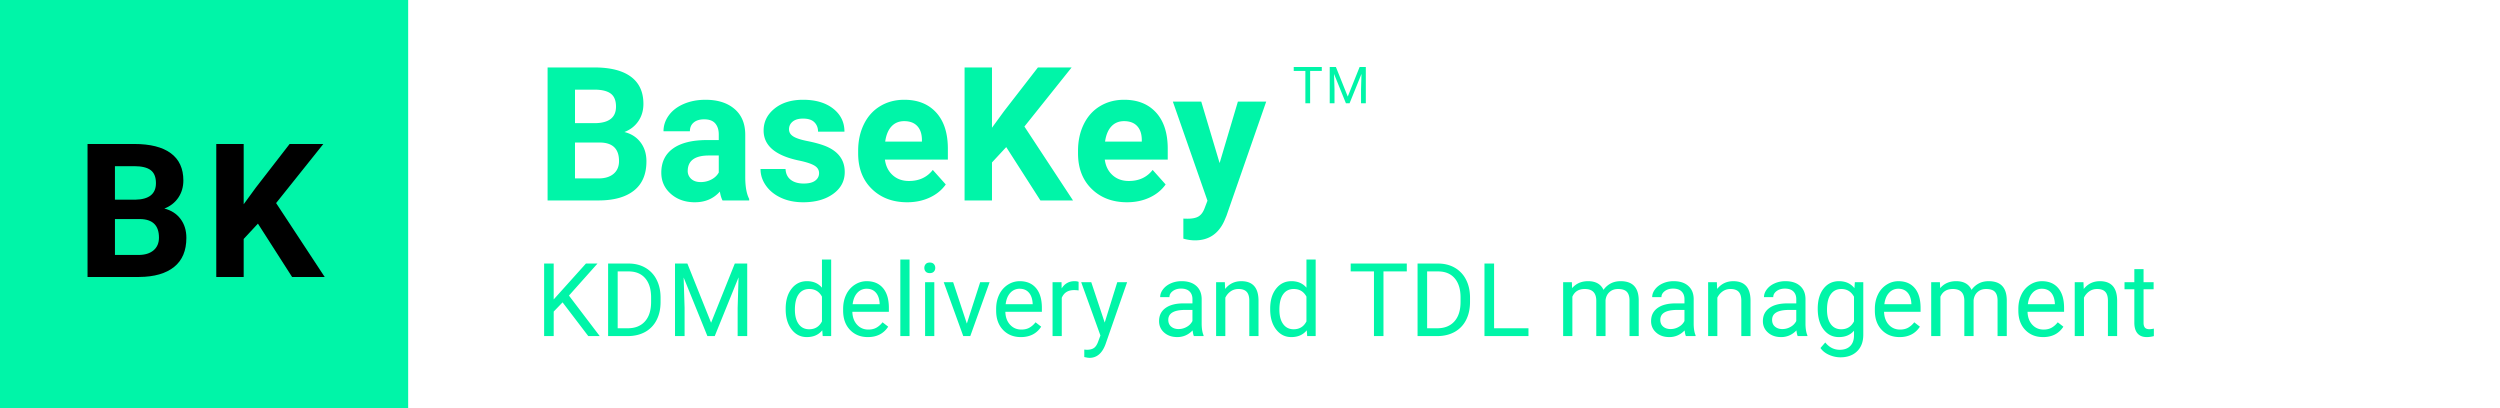 <svg xmlns="http://www.w3.org/2000/svg" width="343" height="56"><g fill="none" fill-rule="evenodd"><path fill="#00F5A8" d="M0 0h56v56H0z"></path><path fill="#000" fill-rule="nonzero" d="M19.103 38c2.072-.017 3.668-.476 4.788-1.379 1.12-.902 1.679-2.23 1.679-3.985 0-1.028-.27-1.897-.808-2.607-.54-.71-1.277-1.182-2.212-1.416.818-.317 1.458-.817 1.917-1.498.46-.68.69-1.468.69-2.362 0-1.637-.573-2.88-1.718-3.728-1.144-.848-2.824-1.272-5.038-1.272H12.01V38h7.093Zm-.551-10.603h-2.783v-4.599h2.632c1.036 0 1.795.182 2.275.545.48.364.72.959.72 1.786 0 1.479-.948 2.235-2.844 2.268Zm.438 7.583h-3.22v-4.926h3.446c1.73.025 2.594.873 2.594 2.544 0 .744-.248 1.327-.746 1.749-.497.422-1.188.633-2.074.633ZM33.433 38v-5.214l1.955-2.105L40.075 38h4.474l-6.667-10.139 6.48-8.108h-4.625l-4.65 6.003-1.654 2.268v-8.271h-3.76V38h3.76Z"></path><path fill="#00F5A8" fill-rule="nonzero" d="M82.223 27.5c2.072-.017 3.668-.476 4.787-1.379 1.12-.902 1.68-2.23 1.68-3.985 0-1.028-.27-1.897-.809-2.607-.539-.71-1.276-1.182-2.212-1.416.819-.317 1.458-.817 1.918-1.498.46-.68.689-1.468.689-2.362 0-1.637-.572-2.88-1.717-3.728-1.145-.848-2.824-1.272-5.038-1.272h-6.392V27.5h7.094Zm-.552-10.603H78.89v-4.599h2.632c1.036 0 1.794.182 2.274.545.48.364.721.959.721 1.786 0 1.479-.948 2.235-2.845 2.268Zm.439 7.583h-3.221v-4.926h3.446c1.73.025 2.595.873 2.595 2.544 0 .744-.249 1.327-.746 1.749-.497.422-1.189.633-2.074.633Zm13.234 3.27c1.404 0 2.544-.488 3.422-1.466.075.485.196.89.363 1.216h3.66v-.213c-.351-.66-.531-1.633-.54-2.92v-5.878c0-1.52-.49-2.7-1.472-3.54-.982-.84-2.308-1.26-3.979-1.26-1.103 0-2.097.19-2.983.57-.885.38-1.57.905-2.055 1.573-.485.669-.727 1.395-.727 2.18h3.622c0-.509.173-.91.52-1.202.347-.293.825-.439 1.435-.439.693 0 1.201.188 1.523.564.321.376.482.877.482 1.504v.777h-1.667c-2.013.008-3.553.397-4.618 1.166-1.065.768-1.598 1.871-1.598 3.308 0 1.17.437 2.139 1.31 2.908.873.768 1.974 1.153 3.302 1.153Zm.79-2.769c-.552 0-.986-.146-1.304-.439a1.45 1.45 0 0 1-.476-1.115l.013-.213c.117-1.253 1.082-1.88 2.895-1.88h1.353v2.331c-.217.401-.551.72-1.002.959a3.12 3.12 0 0 1-1.48.357Zm14.061 2.77c1.68 0 3.05-.383 4.111-1.147 1.061-.765 1.592-1.765 1.592-3.002 0-1.73-.957-2.945-2.87-3.647-.619-.225-1.379-.428-2.281-.607-.903-.18-1.544-.393-1.924-.64-.38-.246-.57-.57-.57-.97 0-.427.167-.778.501-1.054.334-.275.806-.413 1.416-.413.71 0 1.233.169 1.567.507.334.339.501.767.501 1.285h3.622c0-1.295-.516-2.348-1.548-3.158s-2.408-1.216-4.13-1.216c-1.612 0-2.917.403-3.916 1.21-.998.806-1.497 1.81-1.497 3.014 0 2.063 1.612 3.434 4.837 4.11.97.2 1.673.428 2.112.683.439.255.658.604.658 1.047 0 .426-.178.77-.533 1.034-.355.263-.879.394-1.572.394-.744 0-1.337-.17-1.78-.513-.443-.343-.681-.836-.714-1.48h-3.434c0 .82.25 1.582.752 2.288.5.706 1.192 1.262 2.074 1.667.881.405 1.89.608 3.026.608Zm14.275 0c1.128 0 2.155-.215 3.083-.646.927-.43 1.663-1.03 2.206-1.798l-1.78-1.993c-.785 1.011-1.876 1.517-3.271 1.517-.902 0-1.648-.268-2.237-.803-.59-.534-.942-1.244-1.06-2.13h8.636v-1.479c0-2.147-.533-3.806-1.598-4.975-1.065-1.17-2.525-1.755-4.38-1.755-1.237 0-2.337.29-3.302.871-.965.58-1.711 1.408-2.238 2.482-.526 1.073-.79 2.291-.79 3.653v.35c0 2.031.625 3.656 1.875 4.876 1.249 1.22 2.867 1.83 4.856 1.83Zm2.018-8.322h-5.038c.125-.902.411-1.596.858-2.08.447-.485 1.03-.727 1.748-.727.769 0 1.362.22 1.78.658.418.438.635 1.059.652 1.86v.289ZM136.1 27.5v-5.214l1.955-2.105 4.687 7.319h4.474l-6.667-10.139 6.48-8.108h-4.625l-4.65 6.003-1.654 2.268V9.253h-3.76V27.5h3.76Zm18.536.25c1.128 0 2.155-.214 3.083-.645.927-.43 1.662-1.03 2.205-1.798l-1.78-1.993c-.785 1.011-1.875 1.517-3.27 1.517-.902 0-1.648-.268-2.237-.803-.59-.534-.942-1.244-1.06-2.13h8.636v-1.479c0-2.147-.533-3.806-1.598-4.975-1.065-1.17-2.525-1.755-4.38-1.755-1.237 0-2.338.29-3.303.871-.965.58-1.71 1.408-2.237 2.482-.526 1.073-.79 2.291-.79 3.653v.35c0 2.031.625 3.656 1.874 4.876 1.25 1.22 2.868 1.83 4.857 1.83Zm2.017-8.321h-5.038c.126-.902.412-1.596.859-2.08.447-.485 1.03-.727 1.748-.727.769 0 1.362.22 1.78.658.418.438.635 1.059.651 1.86v.289Zm7.307 13.548c1.863 0 3.2-.886 4.01-2.657l.301-.715 5.452-15.665h-3.885l-2.507 8.434-2.519-8.434h-3.897l4.75 13.598-.427 1.115c-.192.485-.457.831-.796 1.04-.338.21-.85.314-1.535.314l-.551-.013v2.745a5.699 5.699 0 0 0 1.604.238ZM179.75 14.167V9.73h1.6v-.54h-3.85v.54h1.597v4.437h.653Zm3.344 0v-1.938l-.065-2.082 1.63 4.02h.503l1.634-4.03-.062 2.092v1.938h.656V9.19h-.85l-1.628 4.06-1.627-4.06h-.847v4.977h.656ZM75.968 46.111v-3.363l1.217-1.265 3.527 4.628h1.572l-4.224-5.558 3.917-4.395H80.39l-4.423 4.922v-4.922h-1.313v9.953h1.313Zm10.22 0c.893-.009 1.675-.203 2.348-.58a3.823 3.823 0 0 0 1.551-1.628c.363-.706.544-1.529.544-2.468V40.8c-.005-.916-.188-1.728-.55-2.434a3.884 3.884 0 0 0-1.542-1.634c-.665-.383-1.43-.574-2.297-.574h-2.81v9.953h2.755Zm-.062-1.073h-1.38v-7.8h1.53c.976.01 1.729.327 2.26.954.53.626.796 1.505.796 2.635v.581c0 1.162-.281 2.058-.844 2.687-.563.628-1.35.943-2.362.943Zm7.8 1.073v-3.876l-.13-4.163 3.26 8.04h1.006l3.267-8.06-.123 4.183v3.876h1.313v-9.953h-1.703l-3.254 8.121-3.253-8.121h-1.696v9.953h1.313Zm16.775.137c.903 0 1.607-.31 2.112-.93l.062.793h1.162v-10.5h-1.265v3.856c-.505-.593-1.191-.89-2.057-.89-.87 0-1.575.346-2.112 1.037-.538.69-.807 1.603-.807 2.737v.096c0 1.13.27 2.046.81 2.748.54.702 1.238 1.053 2.095 1.053Zm.315-1.073c-.611 0-1.09-.237-1.436-.711-.346-.474-.52-1.13-.52-1.97 0-.938.174-1.647.52-2.125.346-.479.83-.718 1.45-.718.783 0 1.364.349 1.742 1.046v3.398c-.369.72-.954 1.08-1.756 1.08Zm8.052 1.073c1.24 0 2.17-.476 2.79-1.429l-.773-.601c-.232.3-.504.542-.814.724-.31.182-.688.274-1.134.274-.63 0-1.148-.225-1.555-.674-.408-.449-.621-1.038-.64-1.767h5.011v-.526c0-1.18-.266-2.087-.8-2.72-.533-.634-1.28-.951-2.242-.951-.588 0-1.133.163-1.637.489a3.28 3.28 0 0 0-1.176 1.353c-.28.577-.42 1.232-.42 1.966v.232c0 1.103.314 1.984.943 2.642.629.659 1.445.988 2.447.988Zm1.62-4.512h-3.705c.082-.67.297-1.19.643-1.562a1.687 1.687 0 0 1 1.285-.557c.529 0 .948.177 1.258.53.31.353.483.85.52 1.493v.096Zm4.102 4.375v-10.5h-1.265v10.5h1.265Zm2.775-8.64c.247 0 .433-.069.561-.206a.722.722 0 0 0 .191-.512.747.747 0 0 0-.191-.52c-.128-.141-.314-.212-.56-.212-.247 0-.432.07-.558.212a.755.755 0 0 0-.188.52.73.73 0 0 0 .188.512c.126.137.311.205.557.205Zm.623 8.64v-7.396h-1.265v7.396h1.264Zm4.935 0 2.652-7.396h-1.292l-1.832 5.68-1.88-5.68h-1.292l2.68 7.396h.964Zm6.939.137c1.24 0 2.169-.476 2.789-1.429l-.773-.601c-.232.3-.503.542-.813.724-.31.182-.689.274-1.135.274-.629 0-1.147-.225-1.555-.674-.408-.449-.621-1.038-.64-1.767h5.011v-.526c0-1.18-.266-2.087-.8-2.72-.533-.634-1.28-.951-2.242-.951-.588 0-1.133.163-1.637.489a3.28 3.28 0 0 0-1.176 1.353c-.28.577-.42 1.232-.42 1.966v.232c0 1.103.314 1.984.943 2.642.63.659 1.445.988 2.448.988Zm1.62-4.512h-3.705c.082-.67.296-1.19.642-1.562a1.687 1.687 0 0 1 1.285-.557c.529 0 .948.177 1.258.53.31.353.483.85.52 1.493v.096Zm3.992 4.375v-5.25c.296-.706.859-1.06 1.688-1.06.224 0 .431.016.622.048v-1.175c-.127-.064-.314-.096-.56-.096-.761 0-1.35.33-1.764.991l-.02-.854h-1.23v7.396h1.264Zm3.8 2.987c1.003 0 1.735-.615 2.195-1.845l2.974-8.538h-1.354l-1.723 5.544-1.845-5.544h-1.381l2.639 7.314-.28.752c-.156.46-.353.777-.592.95-.24.173-.573.26-1.002.26l-.341-.027v1.025l.471.089.24.02Zm12.046-2.85c.815 0 1.517-.306 2.105-.916.046.374.105.633.178.78h1.326v-.11c-.173-.401-.26-.941-.26-1.62v-3.405c-.018-.747-.269-1.334-.752-1.76-.483-.426-1.15-.64-2.003-.64-.538 0-1.03.101-1.48.302-.449.2-.804.473-1.066.817s-.393.7-.393 1.07h1.271c0-.324.153-.6.458-.828.306-.228.684-.342 1.135-.342.515 0 .905.131 1.169.394.264.262.396.614.396 1.056v.58h-1.23c-1.062 0-1.886.214-2.471.64-.586.426-.879 1.024-.879 1.794 0 .634.234 1.157.701 1.57.467.412 1.065.618 1.795.618Zm.184-1.1c-.415 0-.754-.112-1.018-.336-.265-.223-.397-.533-.397-.93 0-.906.775-1.36 2.324-1.36h.991v1.518a1.86 1.86 0 0 1-.772.8 2.223 2.223 0 0 1-1.128.307Zm6.412.963v-5.27c.173-.356.415-.643.725-.862.31-.218.67-.328 1.08-.328.506 0 .878.128 1.118.383.239.255.36.65.365 1.183v4.894h1.265v-4.888c-.014-1.763-.802-2.645-2.365-2.645-.912 0-1.65.355-2.215 1.066l-.041-.93h-1.196v7.397h1.264Zm9.058.137c.902 0 1.606-.31 2.112-.93l.062.793h1.162v-10.5h-1.265v3.856c-.506-.593-1.192-.89-2.058-.89-.87 0-1.574.346-2.112 1.037-.538.69-.806 1.603-.806 2.737v.096c0 1.13.27 2.046.81 2.748.54.702 1.238 1.053 2.095 1.053Zm.314-1.073c-.61 0-1.089-.237-1.435-.711-.347-.474-.52-1.13-.52-1.97 0-.938.173-1.647.52-2.125.346-.479.83-.718 1.449-.718.784 0 1.365.349 1.743 1.046v3.398c-.369.72-.955 1.08-1.757 1.08Zm12.325.936v-8.873h3.2v-1.08h-7.698v1.08h3.193v8.873h1.305Zm7.431 0c.893-.009 1.676-.203 2.348-.58a3.823 3.823 0 0 0 1.552-1.628c.362-.706.543-1.529.543-2.468V40.8c-.004-.916-.187-1.728-.55-2.434a3.884 3.884 0 0 0-1.541-1.634c-.666-.383-1.431-.574-2.297-.574h-2.81v9.953h2.755Zm-.061-1.073h-1.381v-7.8h1.531c.975.01 1.728.327 2.26.954.53.626.796 1.505.796 2.635v.581c0 1.162-.282 2.058-.845 2.687-.562.628-1.35.943-2.361.943Zm12.523 1.073v-1.073h-4.717v-8.88h-1.32v9.953h6.037Zm6.023 0v-5.4c.305-.707.872-1.06 1.702-1.06 1.052 0 1.579.538 1.579 1.613v4.847h1.271v-4.908c.05-.474.23-.851.54-1.131.31-.28.7-.42 1.17-.42.569 0 .974.13 1.216.392s.362.658.362 1.186v4.881h1.265v-4.956c-.027-1.718-.852-2.577-2.475-2.577-.537 0-1.003.11-1.398.328a2.802 2.802 0 0 0-.96.861c-.374-.793-1.078-1.19-2.112-1.19-.92 0-1.652.32-2.195.958l-.034-.82h-1.196v7.396h1.265Zm13.295.137c.816 0 1.518-.306 2.106-.916.045.374.105.633.178.78h1.326v-.11c-.173-.401-.26-.941-.26-1.62v-3.405c-.018-.747-.269-1.334-.752-1.76-.483-.426-1.15-.64-2.003-.64-.538 0-1.03.101-1.48.302-.449.2-.804.473-1.066.817s-.393.7-.393 1.07h1.271c0-.324.153-.6.458-.828.306-.228.684-.342 1.135-.342.515 0 .905.131 1.169.394.264.262.396.614.396 1.056v.58h-1.23c-1.062 0-1.886.214-2.471.64-.586.426-.879 1.024-.879 1.794 0 .634.234 1.157.701 1.57.467.412 1.065.618 1.794.618Zm.185-1.1c-.415 0-.754-.112-1.019-.336-.264-.223-.396-.533-.396-.93 0-.906.775-1.36 2.324-1.36h.991v1.518a1.86 1.86 0 0 1-.772.8 2.223 2.223 0 0 1-1.128.307Zm6.412.963v-5.27c.173-.356.415-.643.725-.862.31-.218.67-.328 1.08-.328.506 0 .878.128 1.117.383.24.255.362.65.366 1.183v4.894h1.265v-4.888c-.014-1.763-.802-2.645-2.365-2.645-.912 0-1.65.355-2.215 1.066l-.041-.93h-1.197v7.397h1.265Zm8.743.137c.816 0 1.518-.306 2.106-.916.045.374.105.633.177.78h1.327v-.11c-.174-.401-.26-.941-.26-1.62v-3.405c-.018-.747-.269-1.334-.752-1.76-.483-.426-1.15-.64-2.003-.64-.538 0-1.031.101-1.48.302-.449.2-.804.473-1.066.817s-.393.7-.393 1.07h1.271c0-.324.153-.6.458-.828.305-.228.684-.342 1.135-.342.515 0 .904.131 1.169.394.264.262.396.614.396 1.056v.58h-1.23c-1.062 0-1.886.214-2.471.64-.586.426-.879 1.024-.879 1.794 0 .634.234 1.157.7 1.57.468.412 1.066.618 1.795.618Zm.185-1.1c-.415 0-.754-.112-1.019-.336-.264-.223-.396-.533-.396-.93 0-.906.775-1.36 2.324-1.36h.991v1.518a1.86 1.86 0 0 1-.772.8 2.223 2.223 0 0 1-1.128.307Zm7.957 3.875c.957 0 1.72-.275 2.286-.827.568-.551.852-1.306.852-2.263v-7.218h-1.156l-.061.82c-.506-.638-1.21-.957-2.113-.957-.88 0-1.585.34-2.119 1.022-.533.681-.8 1.598-.8 2.751 0 1.203.268 2.154.804 2.85.535.698 1.236 1.047 2.102 1.047.875 0 1.565-.292 2.071-.875v.636c0 .628-.172 1.116-.516 1.462-.344.347-.824.52-1.439.52-.784 0-1.447-.335-1.99-1.005l-.656.759c.27.396.659.709 1.17.936.51.228 1.032.342 1.565.342Zm.11-3.848c-.616 0-1.095-.239-1.436-.715-.342-.476-.513-1.131-.513-1.965 0-.939.173-1.648.52-2.126.346-.479.827-.718 1.442-.718.775 0 1.356.353 1.743 1.06v3.377c-.374.724-.96 1.087-1.757 1.087Zm8.004 1.073c1.24 0 2.17-.476 2.79-1.429l-.773-.601c-.233.3-.504.542-.814.724-.31.182-.688.274-1.135.274-.628 0-1.147-.225-1.555-.674-.408-.449-.62-1.038-.639-1.767h5.01v-.526c0-1.18-.266-2.087-.799-2.72-.533-.634-1.28-.951-2.242-.951-.588 0-1.134.163-1.637.489a3.28 3.28 0 0 0-1.176 1.353c-.28.577-.42 1.232-.42 1.966v.232c0 1.103.314 1.984.943 2.642.629.659 1.445.988 2.447.988Zm1.62-4.512h-3.705c.082-.67.296-1.19.643-1.562a1.687 1.687 0 0 1 1.285-.557c.529 0 .948.177 1.258.53.31.353.483.85.52 1.493v.096Zm3.986 4.375v-5.4c.305-.707.872-1.06 1.702-1.06 1.052 0 1.579.538 1.579 1.613v4.847h1.271v-4.908c.05-.474.23-.851.54-1.131.31-.28.7-.42 1.17-.42.569 0 .975.13 1.216.392.242.262.362.658.362 1.186v4.881h1.265v-4.956c-.027-1.718-.852-2.577-2.475-2.577-.537 0-1.003.11-1.398.328a2.802 2.802 0 0 0-.96.861c-.374-.793-1.078-1.19-2.112-1.19-.92 0-1.652.32-2.195.958l-.034-.82h-1.196v7.396h1.265Zm14.082.137c1.24 0 2.169-.476 2.789-1.429l-.773-.601c-.232.3-.503.542-.813.724-.31.182-.688.274-1.135.274-.629 0-1.147-.225-1.555-.674-.408-.449-.621-1.038-.64-1.767h5.011v-.526c0-1.18-.266-2.087-.8-2.72-.533-.634-1.28-.951-2.242-.951-.587 0-1.133.163-1.637.489a3.28 3.28 0 0 0-1.176 1.353c-.28.577-.42 1.232-.42 1.966v.232c0 1.103.314 1.984.943 2.642.63.659 1.445.988 2.448.988Zm1.62-4.512h-3.705c.082-.67.296-1.19.642-1.562a1.687 1.687 0 0 1 1.285-.557c.529 0 .948.177 1.258.53.31.353.483.85.52 1.493v.096Zm3.992 4.375v-5.27c.173-.356.415-.643.725-.862.31-.218.67-.328 1.08-.328.505 0 .878.128 1.117.383.24.255.361.65.366 1.183v4.894h1.265v-4.888c-.014-1.763-.802-2.645-2.366-2.645-.911 0-1.65.355-2.214 1.066l-.041-.93h-1.197v7.397h1.265Zm8.62.137c.314 0 .638-.046.97-.137v-1.025a3.062 3.062 0 0 1-.6.082c-.297 0-.507-.074-.63-.222-.123-.149-.184-.37-.184-.667v-4.587h1.38v-.977h-1.38v-1.791h-1.265v1.79h-1.347v.978h1.347v4.587c0 .629.144 1.114.43 1.456.288.342.714.513 1.279.513Z"></path></g></svg>